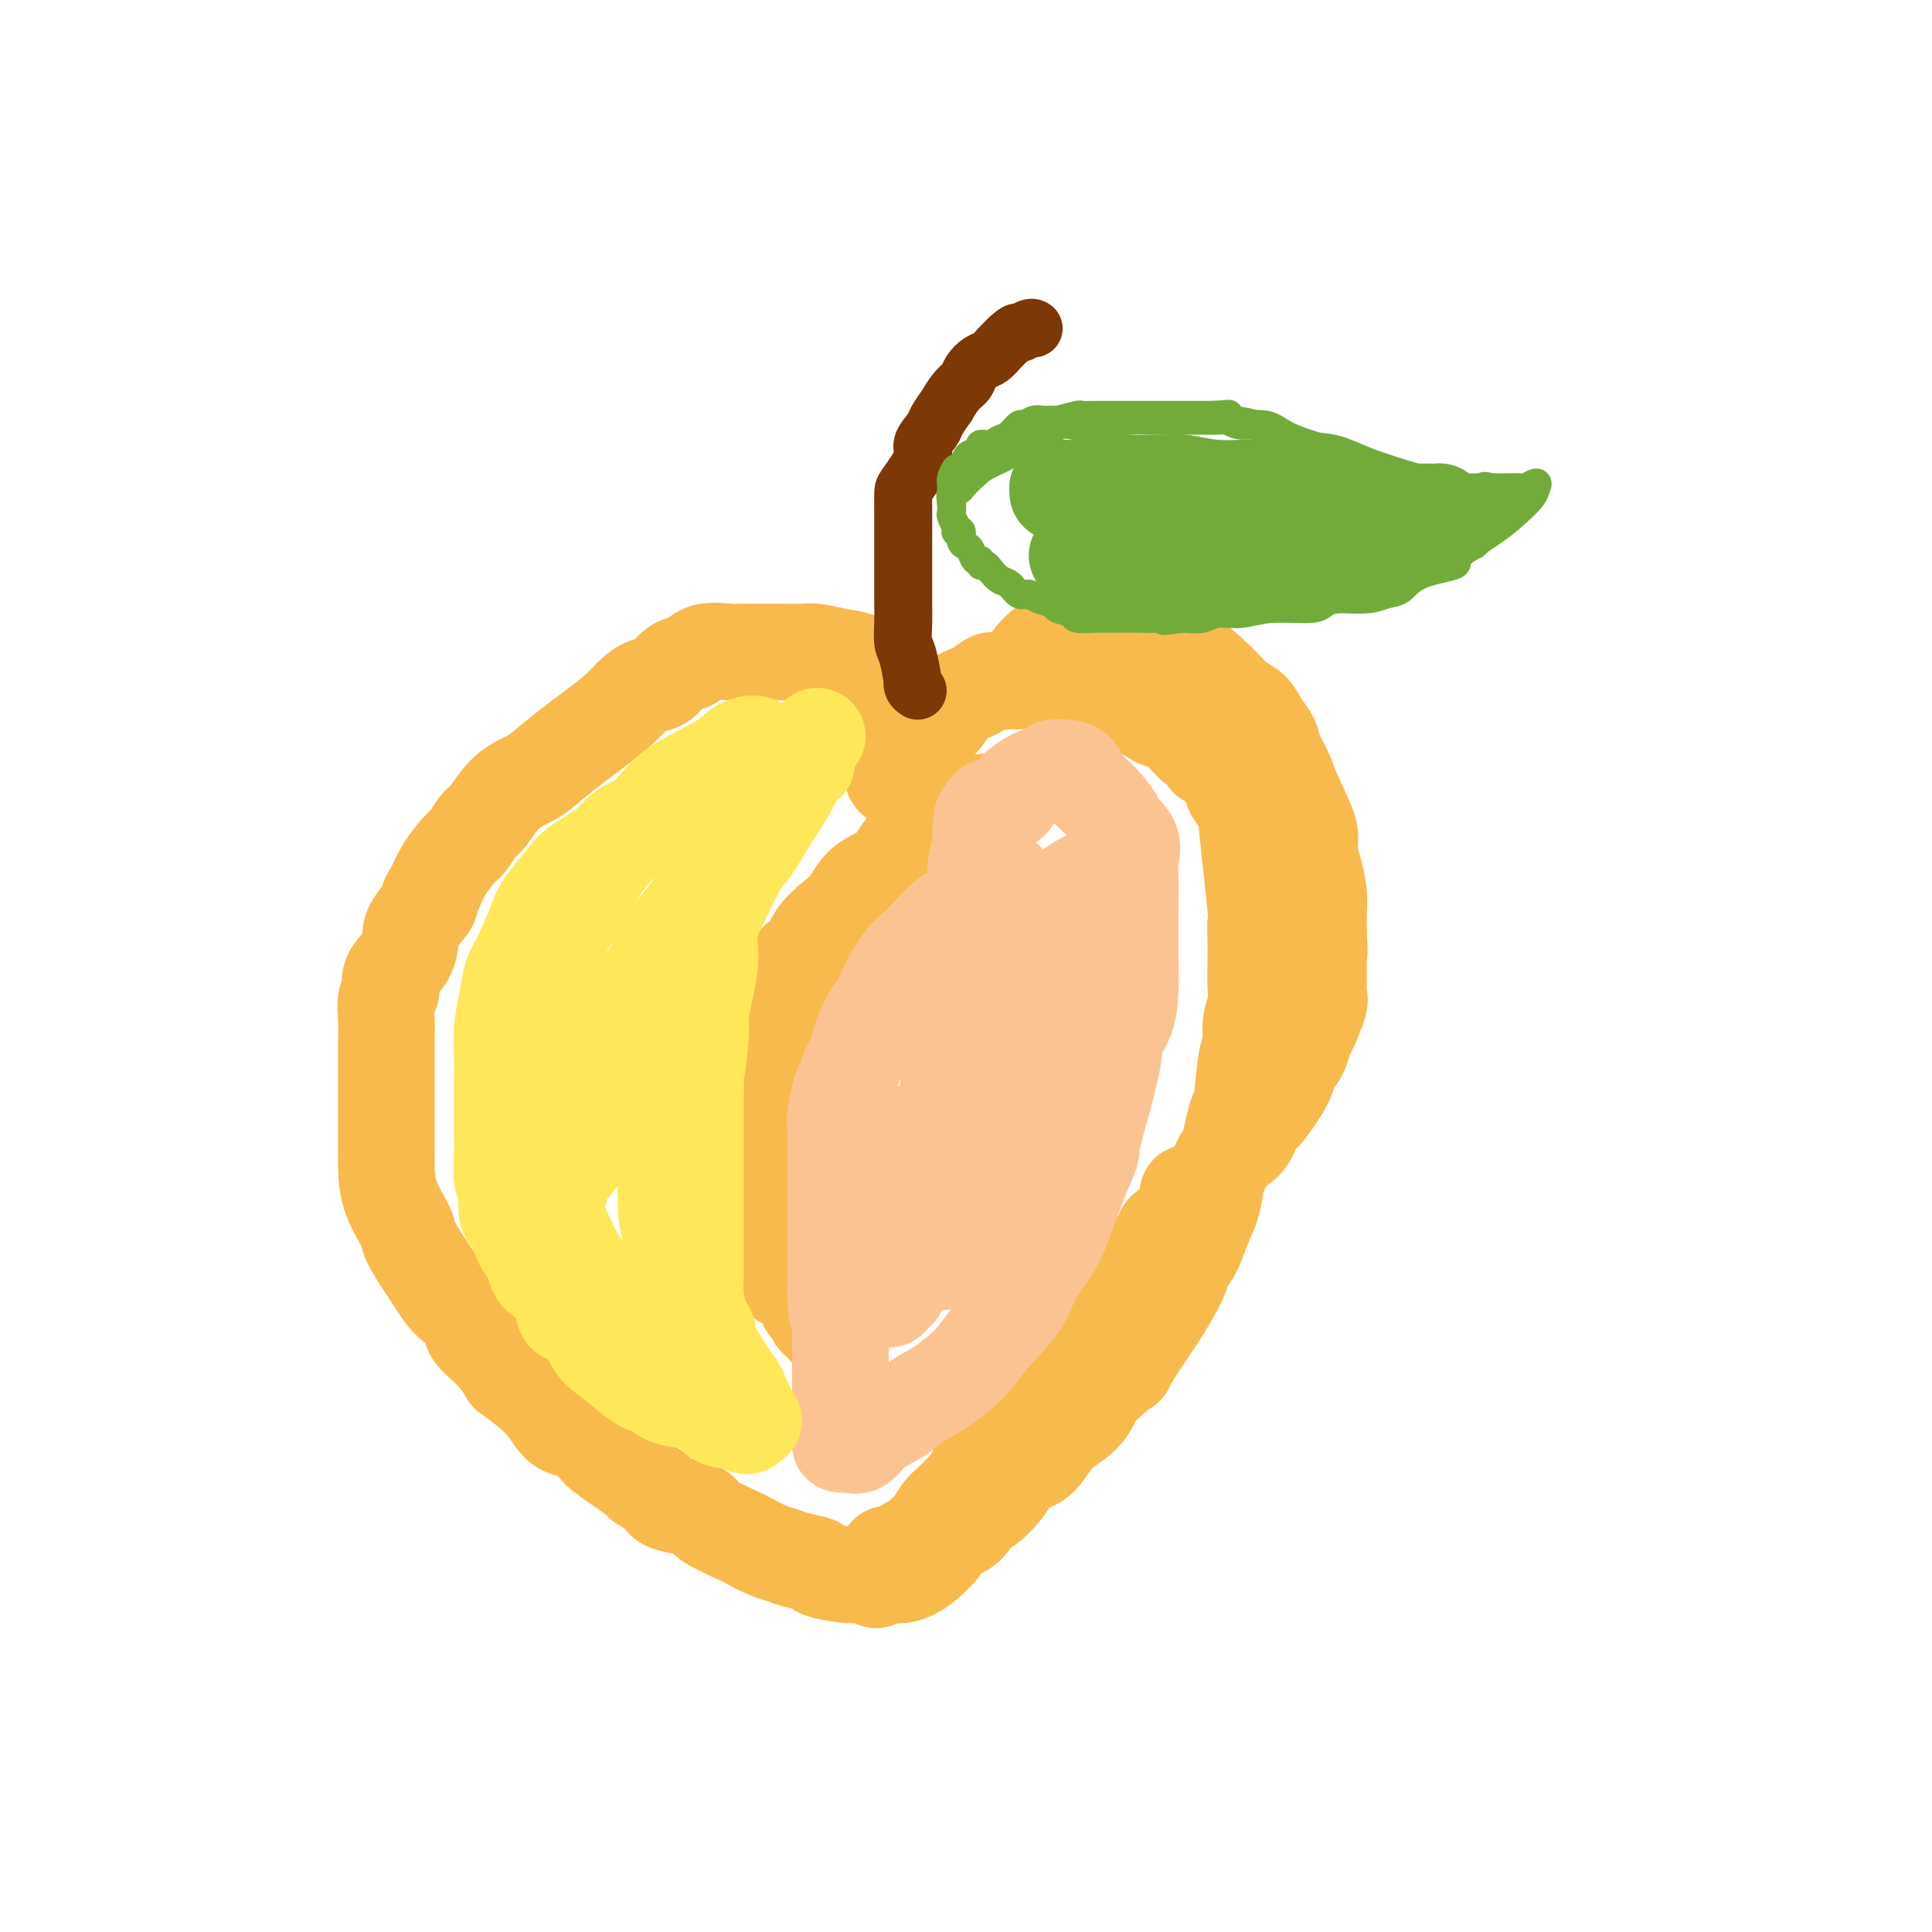 <svg viewBox='0 0 400 400' version='1.1' xmlns='http://www.w3.org/2000/svg' xmlns:xlink='http://www.w3.org/1999/xlink'><g fill='none' stroke='#F8BA4D' stroke-width='20' stroke-linecap='round' stroke-linejoin='round'><path d='M206,166c-0.391,0.018 -0.782,0.035 -1,0c-0.218,-0.035 -0.262,-0.123 -1,0c-0.738,0.123 -2.169,0.458 -3,1c-0.831,0.542 -1.063,1.293 -2,2c-0.937,0.707 -2.579,1.370 -4,2c-1.421,0.630 -2.621,1.225 -4,2c-1.379,0.775 -2.938,1.729 -4,3c-1.062,1.271 -1.629,2.859 -3,4c-1.371,1.141 -3.546,1.833 -5,3c-1.454,1.167 -2.186,2.807 -3,4c-0.814,1.193 -1.710,1.938 -3,3c-1.290,1.062 -2.976,2.439 -4,4c-1.024,1.561 -1.388,3.305 -2,4c-0.612,0.695 -1.473,0.340 -2,1c-0.527,0.660 -0.719,2.335 -1,3c-0.281,0.665 -0.650,0.318 -1,1c-0.350,0.682 -0.682,2.391 -1,3c-0.318,0.609 -0.624,0.118 -1,1c-0.376,0.882 -0.822,3.137 -1,4c-0.178,0.863 -0.086,0.333 0,1c0.086,0.667 0.167,2.531 0,4c-0.167,1.469 -0.580,2.543 -1,3c-0.420,0.457 -0.845,0.298 -1,1c-0.155,0.702 -0.041,2.267 0,3c0.041,0.733 0.007,0.635 0,1c-0.007,0.365 0.012,1.195 0,2c-0.012,0.805 -0.055,1.587 0,2c0.055,0.413 0.207,0.457 0,1c-0.207,0.543 -0.773,1.584 -1,2c-0.227,0.416 -0.113,0.208 0,0'/><path d='M157,231c-0.464,3.398 -0.124,1.894 0,2c0.124,0.106 0.033,1.821 0,3c-0.033,1.179 -0.009,1.821 0,2c0.009,0.179 0.002,-0.104 0,1c-0.002,1.104 -0.000,3.594 0,5c0.000,1.406 -0.002,1.727 0,2c0.002,0.273 0.008,0.497 0,1c-0.008,0.503 -0.032,1.286 0,2c0.032,0.714 0.118,1.361 0,2c-0.118,0.639 -0.439,1.271 0,2c0.439,0.729 1.639,1.555 2,2c0.361,0.445 -0.119,0.510 0,1c0.119,0.490 0.835,1.404 1,2c0.165,0.596 -0.221,0.873 0,1c0.221,0.127 1.048,0.104 1,1c-0.048,0.896 -0.971,2.712 0,4c0.971,1.288 3.837,2.046 5,3c1.163,0.954 0.622,2.102 1,3c0.378,0.898 1.674,1.546 2,2c0.326,0.454 -0.319,0.714 0,1c0.319,0.286 1.602,0.599 2,1c0.398,0.401 -0.089,0.891 0,1c0.089,0.109 0.755,-0.163 1,0c0.245,0.163 0.070,0.761 0,1c-0.070,0.239 -0.035,0.120 0,0'/><path d='M214,136c-0.140,0.166 -0.280,0.331 0,0c0.280,-0.331 0.978,-1.160 2,-2c1.022,-0.840 2.366,-1.693 3,-2c0.634,-0.307 0.558,-0.068 1,0c0.442,0.068 1.401,-0.034 2,0c0.599,0.034 0.837,0.205 1,0c0.163,-0.205 0.251,-0.787 0,-1c-0.251,-0.213 -0.839,-0.057 0,0c0.839,0.057 3.107,0.015 4,0c0.893,-0.015 0.412,-0.005 1,0c0.588,0.005 2.243,0.003 3,0c0.757,-0.003 0.614,-0.008 1,0c0.386,0.008 1.301,0.030 2,0c0.699,-0.030 1.184,-0.112 2,0c0.816,0.112 1.965,0.418 3,1c1.035,0.582 1.958,1.439 3,2c1.042,0.561 2.204,0.825 4,2c1.796,1.175 4.225,3.263 6,5c1.775,1.737 2.894,3.125 4,4c1.106,0.875 2.198,1.237 3,2c0.802,0.763 1.316,1.926 2,3c0.684,1.074 1.540,2.058 2,3c0.460,0.942 0.525,1.840 1,3c0.475,1.160 1.359,2.581 2,4c0.641,1.419 1.037,2.837 2,5c0.963,2.163 2.493,5.070 3,7c0.507,1.930 -0.008,2.882 0,4c0.008,1.118 0.538,2.403 1,4c0.462,1.597 0.855,3.507 1,5c0.145,1.493 0.041,2.569 0,4c-0.041,1.431 -0.021,3.215 0,5'/><path d='M273,194c0.307,4.128 0.076,3.449 0,4c-0.076,0.551 0.005,2.331 0,4c-0.005,1.669 -0.094,3.226 0,4c0.094,0.774 0.372,0.763 0,2c-0.372,1.237 -1.392,3.720 -2,5c-0.608,1.280 -0.803,1.356 -1,2c-0.197,0.644 -0.395,1.857 -1,3c-0.605,1.143 -1.617,2.215 -2,3c-0.383,0.785 -0.136,1.284 -1,3c-0.864,1.716 -2.837,4.648 -4,6c-1.163,1.352 -1.515,1.124 -2,2c-0.485,0.876 -1.103,2.857 -2,4c-0.897,1.143 -2.074,1.449 -3,2c-0.926,0.551 -1.601,1.348 -2,2c-0.399,0.652 -0.522,1.159 -1,2c-0.478,0.841 -1.309,2.015 -2,3c-0.691,0.985 -1.240,1.782 -2,2c-0.760,0.218 -1.730,-0.143 -2,0c-0.270,0.143 0.162,0.790 0,2c-0.162,1.210 -0.916,2.984 -2,4c-1.084,1.016 -2.497,1.273 -3,2c-0.503,0.727 -0.096,1.924 -1,3c-0.904,1.076 -3.120,2.032 -4,3c-0.880,0.968 -0.425,1.950 -1,3c-0.575,1.050 -2.181,2.168 -3,3c-0.819,0.832 -0.852,1.376 -1,2c-0.148,0.624 -0.413,1.327 -1,2c-0.587,0.673 -1.498,1.314 -2,2c-0.502,0.686 -0.597,1.415 -1,2c-0.403,0.585 -1.115,1.024 -2,2c-0.885,0.976 -1.942,2.488 -3,4'/><path d='M222,281c-7.108,8.767 -2.878,2.183 -2,1c0.878,-1.183 -1.595,3.035 -3,5c-1.405,1.965 -1.743,1.677 -2,2c-0.257,0.323 -0.435,1.257 -1,2c-0.565,0.743 -1.517,1.297 -2,2c-0.483,0.703 -0.495,1.557 -1,2c-0.505,0.443 -1.501,0.476 -2,1c-0.499,0.524 -0.501,1.540 -1,2c-0.499,0.460 -1.496,0.365 -2,1c-0.504,0.635 -0.514,1.999 -1,3c-0.486,1.001 -1.446,1.637 -2,2c-0.554,0.363 -0.701,0.452 -1,1c-0.299,0.548 -0.751,1.554 -2,3c-1.249,1.446 -3.294,3.333 -4,4c-0.706,0.667 -0.072,0.115 0,0c0.072,-0.115 -0.418,0.207 -1,1c-0.582,0.793 -1.256,2.058 -2,3c-0.744,0.942 -1.557,1.562 -2,2c-0.443,0.438 -0.515,0.696 -1,1c-0.485,0.304 -1.384,0.655 -2,1c-0.616,0.345 -0.949,0.685 -1,1c-0.051,0.315 0.180,0.607 0,1c-0.180,0.393 -0.770,0.889 -1,1c-0.230,0.111 -0.100,-0.162 0,0c0.100,0.162 0.172,0.761 0,1c-0.172,0.239 -0.586,0.120 -1,0'/><path d='M185,324c-6.200,6.467 -3.200,1.133 -2,-1c1.200,-2.133 0.600,-1.067 0,0'/><path d='M185,143c-0.247,-0.212 -0.493,-0.424 -1,-1c-0.507,-0.576 -1.273,-1.517 -2,-2c-0.727,-0.483 -1.414,-0.508 -2,-1c-0.586,-0.492 -1.072,-1.452 -2,-2c-0.928,-0.548 -2.300,-0.683 -4,-1c-1.700,-0.317 -3.730,-0.817 -5,-1c-1.270,-0.183 -1.779,-0.048 -3,0c-1.221,0.048 -3.153,0.011 -5,0c-1.847,-0.011 -3.610,0.004 -5,0c-1.390,-0.004 -2.406,-0.028 -3,0c-0.594,0.028 -0.767,0.109 -2,0c-1.233,-0.109 -3.526,-0.409 -5,0c-1.474,0.409 -2.127,1.527 -3,2c-0.873,0.473 -1.964,0.303 -3,1c-1.036,0.697 -2.017,2.263 -3,3c-0.983,0.737 -1.969,0.647 -3,1c-1.031,0.353 -2.106,1.151 -3,2c-0.894,0.849 -1.606,1.750 -3,3c-1.394,1.250 -3.471,2.849 -5,4c-1.529,1.151 -2.510,1.853 -4,3c-1.490,1.147 -3.487,2.739 -5,4c-1.513,1.261 -2.541,2.190 -4,3c-1.459,0.810 -3.348,1.500 -5,3c-1.652,1.500 -3.065,3.811 -4,5c-0.935,1.189 -1.391,1.255 -2,2c-0.609,0.745 -1.369,2.169 -2,3c-0.631,0.831 -1.131,1.070 -2,2c-0.869,0.930 -2.105,2.551 -3,4c-0.895,1.449 -1.447,2.724 -2,4'/><path d='M90,184c-2.380,3.566 -0.831,2.481 -1,3c-0.169,0.519 -2.054,2.643 -3,4c-0.946,1.357 -0.951,1.948 -1,3c-0.049,1.052 -0.143,2.566 -1,4c-0.857,1.434 -2.478,2.787 -3,4c-0.522,1.213 0.056,2.287 0,3c-0.056,0.713 -0.747,1.066 -1,2c-0.253,0.934 -0.068,2.450 0,4c0.068,1.550 0.018,3.135 0,4c-0.018,0.865 -0.005,1.009 0,2c0.005,0.991 0.001,2.828 0,4c-0.001,1.172 -0.001,1.680 0,3c0.001,1.320 0.001,3.453 0,5c-0.001,1.547 -0.003,2.509 0,4c0.003,1.491 0.012,3.513 0,5c-0.012,1.487 -0.046,2.439 0,4c0.046,1.561 0.172,3.729 1,6c0.828,2.271 2.358,4.643 3,6c0.642,1.357 0.397,1.700 1,3c0.603,1.300 2.053,3.559 3,5c0.947,1.441 1.389,2.065 2,3c0.611,0.935 1.391,2.181 2,3c0.609,0.819 1.047,1.212 2,2c0.953,0.788 2.422,1.973 3,3c0.578,1.027 0.265,1.897 1,3c0.735,1.103 2.517,2.439 4,4c1.483,1.561 2.668,3.346 3,4c0.332,0.654 -0.189,0.175 1,1c1.189,0.825 4.089,2.953 6,5c1.911,2.047 2.832,4.013 4,5c1.168,0.987 2.584,0.993 4,1'/><path d='M120,296c4.116,3.933 3.405,3.764 5,5c1.595,1.236 5.497,3.875 7,5c1.503,1.125 0.606,0.735 1,1c0.394,0.265 2.079,1.186 3,2c0.921,0.814 1.077,1.521 2,2c0.923,0.479 2.612,0.729 4,1c1.388,0.271 2.476,0.563 3,1c0.524,0.437 0.486,1.020 2,2c1.514,0.980 4.581,2.357 6,3c1.419,0.643 1.190,0.554 2,1c0.810,0.446 2.657,1.429 4,2c1.343,0.571 2.181,0.731 3,1c0.819,0.269 1.620,0.646 3,1c1.380,0.354 3.338,0.683 4,1c0.662,0.317 0.028,0.622 1,1c0.972,0.378 3.550,0.829 5,1c1.450,0.171 1.773,0.060 3,0c1.227,-0.060 3.359,-0.071 5,0c1.641,0.071 2.793,0.225 4,0c1.207,-0.225 2.470,-0.828 4,-2c1.530,-1.172 3.328,-2.914 4,-4c0.672,-1.086 0.217,-1.518 1,-2c0.783,-0.482 2.802,-1.015 4,-2c1.198,-0.985 1.573,-2.421 2,-3c0.427,-0.579 0.906,-0.301 2,-1c1.094,-0.699 2.803,-2.377 4,-4c1.197,-1.623 1.881,-3.192 3,-4c1.119,-0.808 2.671,-0.856 4,-2c1.329,-1.144 2.435,-3.385 4,-5c1.565,-1.615 3.590,-2.604 5,-4c1.410,-1.396 2.205,-3.198 3,-5'/><path d='M227,288c7.413,-6.778 5.946,-4.722 6,-5c0.054,-0.278 1.628,-2.891 3,-5c1.372,-2.109 2.541,-3.715 4,-6c1.459,-2.285 3.207,-5.250 4,-7c0.793,-1.750 0.631,-2.285 1,-3c0.369,-0.715 1.267,-1.610 2,-3c0.733,-1.390 1.299,-3.275 2,-5c0.701,-1.725 1.536,-3.291 2,-5c0.464,-1.709 0.558,-3.560 1,-5c0.442,-1.440 1.233,-2.467 2,-5c0.767,-2.533 1.511,-6.571 2,-8c0.489,-1.429 0.723,-0.248 1,-2c0.277,-1.752 0.596,-6.438 1,-9c0.404,-2.562 0.893,-3.000 1,-4c0.107,-1.000 -0.167,-2.562 0,-4c0.167,-1.438 0.776,-2.752 1,-4c0.224,-1.248 0.062,-2.428 0,-4c-0.062,-1.572 -0.024,-3.535 0,-5c0.024,-1.465 0.035,-2.433 0,-4c-0.035,-1.567 -0.116,-3.732 0,-4c0.116,-0.268 0.430,1.360 0,-3c-0.430,-4.360 -1.605,-14.709 -2,-19c-0.395,-4.291 -0.012,-2.526 0,-2c0.012,0.526 -0.347,-0.189 -1,-1c-0.653,-0.811 -1.599,-1.718 -2,-3c-0.401,-1.282 -0.257,-2.938 -1,-4c-0.743,-1.062 -2.371,-1.531 -4,-2'/><path d='M250,157c-1.685,-2.598 -1.896,-3.094 -2,-3c-0.104,0.094 -0.099,0.779 -1,0c-0.901,-0.779 -2.706,-3.021 -4,-4c-1.294,-0.979 -2.076,-0.695 -3,-1c-0.924,-0.305 -1.990,-1.200 -3,-2c-1.010,-0.800 -1.965,-1.507 -3,-2c-1.035,-0.493 -2.150,-0.773 -3,-1c-0.850,-0.227 -1.435,-0.401 -2,-1c-0.565,-0.599 -1.110,-1.625 -2,-2c-0.890,-0.375 -2.126,-0.101 -4,0c-1.874,0.101 -4.385,0.027 -6,0c-1.615,-0.027 -2.334,-0.007 -3,0c-0.666,0.007 -1.280,0.000 -2,0c-0.720,-0.000 -1.546,0.006 -2,0c-0.454,-0.006 -0.538,-0.025 -1,0c-0.462,0.025 -1.304,0.095 -2,0c-0.696,-0.095 -1.245,-0.356 -2,0c-0.755,0.356 -1.715,1.329 -3,2c-1.285,0.671 -2.894,1.042 -4,2c-1.106,0.958 -1.709,2.504 -4,5c-2.291,2.496 -6.271,5.941 -8,8c-1.729,2.059 -1.208,2.731 -1,3c0.208,0.269 0.104,0.134 0,0'/></g>
<g fill='none' stroke='#FCC392' stroke-width='20' stroke-linecap='round' stroke-linejoin='round'><path d='M208,182c-2.085,1.207 -4.170,2.415 -5,3c-0.830,0.585 -0.404,0.549 -1,1c-0.596,0.451 -2.214,1.391 -3,2c-0.786,0.609 -0.741,0.888 -1,1c-0.259,0.112 -0.821,0.056 -2,1c-1.179,0.944 -2.973,2.889 -4,4c-1.027,1.111 -1.286,1.387 -2,2c-0.714,0.613 -1.883,1.563 -3,3c-1.117,1.437 -2.183,3.363 -3,5c-0.817,1.637 -1.385,2.986 -2,4c-0.615,1.014 -1.278,1.694 -2,3c-0.722,1.306 -1.503,3.239 -2,5c-0.497,1.761 -0.711,3.351 -1,4c-0.289,0.649 -0.652,0.356 -1,1c-0.348,0.644 -0.682,2.224 -1,3c-0.318,0.776 -0.621,0.749 -1,2c-0.379,1.251 -0.834,3.780 -1,5c-0.166,1.220 -0.045,1.131 0,2c0.045,0.869 0.012,2.697 0,4c-0.012,1.303 -0.003,2.081 0,3c0.003,0.919 0.001,1.980 0,3c-0.001,1.020 -0.000,1.998 0,3c0.000,1.002 0.000,2.028 0,3c-0.000,0.972 -0.000,1.888 0,3c0.000,1.112 0.000,2.418 0,3c-0.000,0.582 -0.000,0.441 0,1c0.000,0.559 0.000,1.820 0,3c-0.000,1.180 -0.000,2.279 0,3c0.000,0.721 0.000,1.063 0,2c-0.000,0.937 -0.000,2.468 0,4'/><path d='M173,268c0.226,6.330 0.793,3.654 1,3c0.207,-0.654 0.056,0.714 0,2c-0.056,1.286 -0.015,2.489 0,3c0.015,0.511 0.004,0.331 0,1c-0.004,0.669 -0.001,2.188 0,3c0.001,0.812 0.000,0.917 0,2c-0.000,1.083 -0.000,3.142 0,4c0.000,0.858 0.000,0.513 0,1c-0.000,0.487 -0.001,1.805 0,3c0.001,1.195 0.003,2.268 0,3c-0.003,0.732 -0.013,1.124 0,2c0.013,0.876 0.048,2.237 0,3c-0.048,0.763 -0.177,0.927 0,1c0.177,0.073 0.662,0.053 1,0c0.338,-0.053 0.529,-0.139 1,0c0.471,0.139 1.222,0.503 2,0c0.778,-0.503 1.584,-1.873 3,-3c1.416,-1.127 3.443,-2.010 5,-3c1.557,-0.990 2.644,-2.087 4,-3c1.356,-0.913 2.980,-1.642 5,-3c2.020,-1.358 4.435,-3.344 6,-5c1.565,-1.656 2.281,-2.982 4,-5c1.719,-2.018 4.441,-4.729 6,-7c1.559,-2.271 1.954,-4.104 3,-6c1.046,-1.896 2.743,-3.857 4,-6c1.257,-2.143 2.073,-4.470 3,-7c0.927,-2.530 1.963,-5.265 3,-8'/><path d='M224,243c2.371,-5.153 1.798,-4.536 2,-6c0.202,-1.464 1.178,-5.008 2,-8c0.822,-2.992 1.488,-5.432 2,-8c0.512,-2.568 0.869,-5.265 1,-8c0.131,-2.735 0.035,-5.510 0,-8c-0.035,-2.490 -0.009,-4.695 0,-7c0.009,-2.305 0.000,-4.709 0,-7c-0.000,-2.291 0.008,-4.471 0,-6c-0.008,-1.529 -0.033,-2.409 0,-3c0.033,-0.591 0.122,-0.893 0,-1c-0.122,-0.107 -0.457,-0.020 -1,0c-0.543,0.020 -1.296,-0.028 -2,0c-0.704,0.028 -1.360,0.130 -3,1c-1.640,0.870 -4.264,2.508 -6,4c-1.736,1.492 -2.583,2.839 -5,6c-2.417,3.161 -6.403,8.135 -9,12c-2.597,3.865 -3.806,6.621 -5,9c-1.194,2.379 -2.372,4.382 -3,7c-0.628,2.618 -0.704,5.850 -1,9c-0.296,3.150 -0.811,6.216 -1,9c-0.189,2.784 -0.051,5.285 0,8c0.051,2.715 0.015,5.643 0,8c-0.015,2.357 -0.010,4.143 0,5c0.010,0.857 0.023,0.787 0,1c-0.023,0.213 -0.083,0.711 0,1c0.083,0.289 0.309,0.368 1,0c0.691,-0.368 1.845,-1.184 3,-2'/><path d='M199,259c0.877,-0.267 1.070,-0.934 2,-3c0.930,-2.066 2.596,-5.530 4,-9c1.404,-3.470 2.544,-6.945 4,-11c1.456,-4.055 3.228,-8.690 4,-13c0.772,-4.310 0.545,-8.296 1,-12c0.455,-3.704 1.591,-7.125 2,-10c0.409,-2.875 0.091,-5.205 0,-7c-0.091,-1.795 0.043,-3.054 0,-3c-0.043,0.054 -0.265,1.421 -1,3c-0.735,1.579 -1.982,3.369 -3,5c-1.018,1.631 -1.807,3.102 -3,5c-1.193,1.898 -2.789,4.224 -4,7c-1.211,2.776 -2.037,6.002 -3,9c-0.963,2.998 -2.062,5.766 -3,8c-0.938,2.234 -1.716,3.932 -2,5c-0.284,1.068 -0.075,1.504 0,2c0.075,0.496 0.014,1.052 0,1c-0.014,-0.052 0.019,-0.712 0,-1c-0.019,-0.288 -0.088,-0.202 0,-1c0.088,-0.798 0.335,-2.478 1,-5c0.665,-2.522 1.748,-5.884 2,-9c0.252,-3.116 -0.325,-5.984 0,-9c0.325,-3.016 1.554,-6.178 2,-9c0.446,-2.822 0.109,-5.303 0,-8c-0.109,-2.697 0.009,-5.611 0,-8c-0.009,-2.389 -0.145,-4.254 0,-6c0.145,-1.746 0.573,-3.373 1,-5'/><path d='M203,175c0.866,-10.041 0.033,-4.643 0,-3c-0.033,1.643 0.736,-0.470 1,-2c0.264,-1.530 0.025,-2.475 1,-3c0.975,-0.525 3.164,-0.628 4,-1c0.836,-0.372 0.319,-1.014 1,-2c0.681,-0.986 2.559,-2.317 4,-3c1.441,-0.683 2.445,-0.719 3,-1c0.555,-0.281 0.663,-0.806 1,-1c0.337,-0.194 0.905,-0.057 1,0c0.095,0.057 -0.282,0.033 0,0c0.282,-0.033 1.222,-0.075 2,0c0.778,0.075 1.393,0.267 2,1c0.607,0.733 1.207,2.008 2,3c0.793,0.992 1.778,1.700 3,3c1.222,1.300 2.681,3.190 3,4c0.319,0.810 -0.503,0.538 0,1c0.503,0.462 2.331,1.659 3,3c0.669,1.341 0.179,2.828 0,4c-0.179,1.172 -0.048,2.030 0,4c0.048,1.970 0.011,5.052 0,7c-0.011,1.948 0.004,2.764 0,4c-0.004,1.236 -0.026,2.894 0,5c0.026,2.106 0.102,4.662 0,7c-0.102,2.338 -0.381,4.459 -1,6c-0.619,1.541 -1.576,2.504 -2,4c-0.424,1.496 -0.313,3.527 -1,6c-0.687,2.473 -2.170,5.389 -4,8c-1.830,2.611 -4.006,4.916 -6,7c-1.994,2.084 -3.806,3.946 -6,6c-2.194,2.054 -4.770,4.301 -7,6c-2.230,1.699 -4.115,2.849 -6,4'/><path d='M201,252c-4.624,4.033 -3.683,2.614 -4,3c-0.317,0.386 -1.892,2.575 -3,4c-1.108,1.425 -1.750,2.085 -3,3c-1.250,0.915 -3.109,2.086 -4,3c-0.891,0.914 -0.813,1.573 -1,2c-0.187,0.427 -0.639,0.624 -1,1c-0.361,0.376 -0.633,0.931 -1,1c-0.367,0.069 -0.831,-0.349 -1,-1c-0.169,-0.651 -0.045,-1.534 0,-2c0.045,-0.466 0.011,-0.515 0,-2c-0.011,-1.485 0.000,-4.407 0,-6c-0.000,-1.593 -0.011,-1.855 0,-3c0.011,-1.145 0.046,-3.171 0,-5c-0.046,-1.829 -0.171,-3.461 0,-5c0.171,-1.539 0.638,-2.985 1,-4c0.362,-1.015 0.619,-1.600 1,-2c0.381,-0.400 0.887,-0.615 1,-1c0.113,-0.385 -0.165,-0.938 0,-1c0.165,-0.062 0.775,0.368 1,0c0.225,-0.368 0.064,-1.534 0,-2c-0.064,-0.466 -0.032,-0.233 0,0'/></g>
<g fill='none' stroke='#FEE859' stroke-width='20' stroke-linecap='round' stroke-linejoin='round'><path d='M137,168c-1.284,0.681 -2.569,1.363 -4,2c-1.431,0.637 -3.010,1.231 -4,2c-0.990,0.769 -1.391,1.714 -3,3c-1.609,1.286 -4.427,2.914 -6,4c-1.573,1.086 -1.903,1.629 -3,3c-1.097,1.371 -2.962,3.569 -4,5c-1.038,1.431 -1.249,2.096 -2,4c-0.751,1.904 -2.044,5.047 -3,7c-0.956,1.953 -1.577,2.715 -2,4c-0.423,1.285 -0.649,3.095 -1,5c-0.351,1.905 -0.826,3.907 -1,6c-0.174,2.093 -0.046,4.277 0,6c0.046,1.723 0.011,2.986 0,5c-0.011,2.014 0.001,4.778 0,7c-0.001,2.222 -0.016,3.900 0,5c0.016,1.100 0.064,1.620 0,3c-0.064,1.380 -0.240,3.618 0,5c0.240,1.382 0.894,1.906 1,3c0.106,1.094 -0.337,2.758 0,4c0.337,1.242 1.454,2.061 2,3c0.546,0.939 0.521,1.996 1,3c0.479,1.004 1.460,1.955 2,3c0.540,1.045 0.637,2.185 1,3c0.363,0.815 0.993,1.307 2,2c1.007,0.693 2.393,1.588 3,3c0.607,1.412 0.436,3.343 1,4c0.564,0.657 1.862,0.042 3,1c1.138,0.958 2.114,3.489 3,5c0.886,1.511 1.682,2.003 3,3c1.318,0.997 3.159,2.498 5,4'/><path d='M131,285c2.954,2.357 3.340,1.748 4,2c0.660,0.252 1.595,1.364 3,2c1.405,0.636 3.281,0.797 5,1c1.719,0.203 3.282,0.447 4,1c0.718,0.553 0.592,1.415 1,2c0.408,0.585 1.352,0.892 2,1c0.648,0.108 1.001,0.016 1,0c-0.001,-0.016 -0.354,0.044 0,0c0.354,-0.044 1.417,-0.193 2,0c0.583,0.193 0.685,0.727 1,1c0.315,0.273 0.842,0.284 1,0c0.158,-0.284 -0.055,-0.865 0,-1c0.055,-0.135 0.377,0.174 0,-1c-0.377,-1.174 -1.453,-3.831 -2,-5c-0.547,-1.169 -0.566,-0.851 -2,-3c-1.434,-2.149 -4.283,-6.766 -6,-10c-1.717,-3.234 -2.303,-5.085 -3,-7c-0.697,-1.915 -1.506,-3.893 -2,-6c-0.494,-2.107 -0.672,-4.344 -1,-6c-0.328,-1.656 -0.806,-2.731 -1,-5c-0.194,-2.269 -0.105,-5.733 0,-8c0.105,-2.267 0.224,-3.336 0,-5c-0.224,-1.664 -0.792,-3.923 -1,-6c-0.208,-2.077 -0.056,-3.974 0,-6c0.056,-2.026 0.015,-4.182 0,-6c-0.015,-1.818 -0.004,-3.297 0,-5c0.004,-1.703 0.001,-3.629 0,-5c-0.001,-1.371 -0.001,-2.185 0,-3'/><path d='M137,207c-0.468,-8.968 -0.137,-3.889 0,-3c0.137,0.889 0.079,-2.413 0,-4c-0.079,-1.587 -0.180,-1.457 1,-3c1.180,-1.543 3.641,-4.757 5,-7c1.359,-2.243 1.618,-3.516 2,-5c0.382,-1.484 0.889,-3.181 2,-5c1.111,-1.819 2.827,-3.762 4,-5c1.173,-1.238 1.802,-1.773 2,-3c0.198,-1.227 -0.035,-3.147 0,-4c0.035,-0.853 0.339,-0.639 1,-1c0.661,-0.361 1.680,-1.296 2,-2c0.320,-0.704 -0.058,-1.176 0,-2c0.058,-0.824 0.553,-1.999 1,-3c0.447,-1.001 0.847,-1.828 1,-2c0.153,-0.172 0.060,0.309 0,0c-0.060,-0.309 -0.086,-1.410 0,-2c0.086,-0.590 0.284,-0.669 0,-1c-0.284,-0.331 -1.049,-0.916 -2,-1c-0.951,-0.084 -2.087,0.331 -3,1c-0.913,0.669 -1.601,1.590 -4,3c-2.399,1.410 -6.507,3.309 -9,5c-2.493,1.691 -3.371,3.173 -5,5c-1.629,1.827 -4.009,3.997 -6,6c-1.991,2.003 -3.593,3.838 -5,6c-1.407,2.162 -2.617,4.651 -4,7c-1.383,2.349 -2.938,4.557 -4,7c-1.062,2.443 -1.632,5.119 -2,8c-0.368,2.881 -0.534,5.966 -1,9c-0.466,3.034 -1.233,6.017 -2,9'/><path d='M111,220c-0.782,6.136 -0.239,8.478 0,11c0.239,2.522 0.172,5.226 0,7c-0.172,1.774 -0.450,2.618 0,4c0.450,1.382 1.627,3.301 2,4c0.373,0.699 -0.057,0.179 0,0c0.057,-0.179 0.601,-0.015 1,0c0.399,0.015 0.653,-0.117 1,0c0.347,0.117 0.786,0.483 1,0c0.214,-0.483 0.204,-1.814 1,-3c0.796,-1.186 2.398,-2.227 3,-4c0.602,-1.773 0.205,-4.278 1,-7c0.795,-2.722 2.782,-5.661 4,-8c1.218,-2.339 1.669,-4.080 2,-5c0.331,-0.920 0.544,-1.020 1,-3c0.456,-1.980 1.154,-5.839 2,-8c0.846,-2.161 1.839,-2.624 3,-4c1.161,-1.376 2.489,-3.665 3,-5c0.511,-1.335 0.206,-1.717 1,-3c0.794,-1.283 2.689,-3.468 4,-5c1.311,-1.532 2.039,-2.413 3,-4c0.961,-1.587 2.155,-3.881 3,-5c0.845,-1.119 1.340,-1.063 2,-2c0.660,-0.937 1.483,-2.867 2,-4c0.517,-1.133 0.726,-1.469 2,-3c1.274,-1.531 3.612,-4.258 5,-6c1.388,-1.742 1.825,-2.498 3,-4c1.175,-1.502 3.087,-3.751 5,-6'/><path d='M166,157c5.780,-8.239 2.228,-3.336 1,-1c-1.228,2.336 -0.134,2.103 0,2c0.134,-0.103 -0.691,-0.078 -1,0c-0.309,0.078 -0.102,0.210 -1,2c-0.898,1.790 -2.900,5.239 -4,7c-1.100,1.761 -1.297,1.835 -2,3c-0.703,1.165 -1.911,3.421 -3,5c-1.089,1.579 -2.060,2.480 -3,4c-0.940,1.520 -1.850,3.659 -3,6c-1.150,2.341 -2.542,4.883 -3,7c-0.458,2.117 0.017,3.809 0,6c-0.017,2.191 -0.526,4.880 -1,7c-0.474,2.120 -0.912,3.670 -1,5c-0.088,1.330 0.172,2.441 0,5c-0.172,2.559 -0.778,6.567 -1,8c-0.222,1.433 -0.059,0.292 0,1c0.059,0.708 0.016,3.264 0,5c-0.016,1.736 -0.004,2.651 0,4c0.004,1.349 0.001,3.132 0,5c-0.001,1.868 -0.000,3.820 0,5c0.000,1.180 0.000,1.588 0,3c-0.000,1.412 0.000,3.826 0,5c-0.000,1.174 -0.001,1.106 0,2c0.001,0.894 0.003,2.751 0,4c-0.003,1.249 -0.011,1.892 0,3c0.011,1.108 0.041,2.683 0,4c-0.041,1.317 -0.155,2.376 0,4c0.155,1.624 0.577,3.812 1,6'/><path d='M145,274c-0.144,12.924 0.496,4.235 1,2c0.504,-2.235 0.873,1.985 1,4c0.127,2.015 0.011,1.824 1,3c0.989,1.176 3.083,3.719 4,5c0.917,1.281 0.657,1.299 1,2c0.343,0.701 1.290,2.086 2,3c0.710,0.914 1.183,1.356 1,1c-0.183,-0.356 -1.023,-1.510 -2,-3c-0.977,-1.490 -2.090,-3.315 -3,-4c-0.910,-0.685 -1.618,-0.229 -3,-1c-1.382,-0.771 -3.437,-2.770 -6,-5c-2.563,-2.230 -5.635,-4.692 -8,-7c-2.365,-2.308 -4.023,-4.461 -6,-6c-1.977,-1.539 -4.274,-2.463 -6,-4c-1.726,-1.537 -2.879,-3.687 -4,-6c-1.121,-2.313 -2.208,-4.789 -3,-7c-0.792,-2.211 -1.290,-4.156 -2,-6c-0.710,-1.844 -1.634,-3.587 -2,-5c-0.366,-1.413 -0.176,-2.496 0,-4c0.176,-1.504 0.336,-3.430 0,-5c-0.336,-1.570 -1.168,-2.785 -2,-4'/><path d='M109,227c-2.011,-6.737 -0.539,-5.080 0,-5c0.539,0.080 0.145,-1.418 0,-3c-0.145,-1.582 -0.040,-3.248 0,-4c0.040,-0.752 0.014,-0.591 0,-1c-0.014,-0.409 -0.018,-1.389 0,-2c0.018,-0.611 0.056,-0.855 0,-1c-0.056,-0.145 -0.207,-0.193 0,-1c0.207,-0.807 0.774,-2.373 1,-3c0.226,-0.627 0.113,-0.313 0,0'/><path d='M111,204c0.000,0.000 0.100,0.100 0.1,0.1'/></g>
<g fill='none' stroke='#7C3805' stroke-width='12' stroke-linecap='round' stroke-linejoin='round'><path d='M190,143c-0.417,-0.274 -0.833,-0.547 -1,-1c-0.167,-0.453 -0.083,-1.085 0,-1c0.083,0.085 0.166,0.888 0,0c-0.166,-0.888 -0.580,-3.468 -1,-5c-0.420,-1.532 -0.844,-2.017 -1,-3c-0.156,-0.983 -0.042,-2.465 0,-4c0.042,-1.535 0.011,-3.124 0,-4c-0.011,-0.876 -0.003,-1.040 0,-2c0.003,-0.960 0.001,-2.718 0,-4c-0.001,-1.282 -0.000,-2.089 0,-3c0.000,-0.911 -0.000,-1.925 0,-3c0.000,-1.075 0.001,-2.210 0,-3c-0.001,-0.790 -0.002,-1.233 0,-2c0.002,-0.767 0.009,-1.856 0,-3c-0.009,-1.144 -0.034,-2.341 0,-3c0.034,-0.659 0.126,-0.780 1,-2c0.874,-1.220 2.529,-3.540 3,-5c0.471,-1.460 -0.243,-2.059 0,-3c0.243,-0.941 1.444,-2.223 2,-3c0.556,-0.777 0.468,-1.048 1,-2c0.532,-0.952 1.686,-2.587 2,-3c0.314,-0.413 -0.211,0.394 0,0c0.211,-0.394 1.159,-1.988 2,-3c0.841,-1.012 1.576,-1.440 2,-2c0.424,-0.560 0.536,-1.252 1,-2c0.464,-0.748 1.279,-1.551 2,-2c0.721,-0.449 1.348,-0.544 2,-1c0.652,-0.456 1.329,-1.273 2,-2c0.671,-0.727 1.335,-1.363 2,-2'/><path d='M209,70c2.049,-1.868 1.673,-1.037 2,-1c0.327,0.037 1.357,-0.721 2,-1c0.643,-0.279 0.898,-0.080 1,0c0.102,0.080 0.051,0.040 0,0'/></g>
<g fill='none' stroke='#73AB3A' stroke-width='6' stroke-linecap='round' stroke-linejoin='round'><path d='M197,103c-0.078,-0.315 -0.155,-0.630 0,-1c0.155,-0.370 0.543,-0.795 1,-1c0.457,-0.205 0.983,-0.190 1,0c0.017,0.190 -0.474,0.556 0,0c0.474,-0.556 1.912,-2.033 3,-3c1.088,-0.967 1.825,-1.424 3,-2c1.175,-0.576 2.790,-1.272 4,-2c1.210,-0.728 2.017,-1.488 3,-2c0.983,-0.512 2.143,-0.777 3,-1c0.857,-0.223 1.413,-0.403 2,-1c0.587,-0.597 1.207,-1.610 2,-2c0.793,-0.390 1.760,-0.157 3,0c1.240,0.157 2.754,0.238 5,0c2.246,-0.238 5.225,-0.796 7,-1c1.775,-0.204 2.346,-0.055 4,0c1.654,0.055 4.393,0.015 6,0c1.607,-0.015 2.084,-0.005 3,0c0.916,0.005 2.273,0.003 3,0c0.727,-0.003 0.826,-0.009 1,0c0.174,0.009 0.423,0.034 1,0c0.577,-0.034 1.483,-0.127 3,0c1.517,0.127 3.647,0.472 5,1c1.353,0.528 1.930,1.238 3,2c1.070,0.762 2.635,1.577 5,2c2.365,0.423 5.532,0.453 8,1c2.468,0.547 4.239,1.611 8,3c3.761,1.389 9.513,3.105 13,4c3.487,0.895 4.711,0.970 6,1c1.289,0.030 2.645,0.015 4,0'/><path d='M307,101c8.206,2.166 2.720,0.580 1,0c-1.720,-0.580 0.324,-0.156 1,0c0.676,0.156 -0.017,0.043 0,0c0.017,-0.043 0.744,-0.016 1,0c0.256,0.016 0.041,0.021 1,0c0.959,-0.021 3.093,-0.067 4,0c0.907,0.067 0.589,0.247 1,0c0.411,-0.247 1.552,-0.921 2,-1c0.448,-0.079 0.202,0.437 0,1c-0.202,0.563 -0.359,1.173 -1,2c-0.641,0.827 -1.764,1.873 -3,3c-1.236,1.127 -2.585,2.337 -5,4c-2.415,1.663 -5.896,3.779 -7,5c-1.104,1.221 0.167,1.546 -1,2c-1.167,0.454 -4.774,1.035 -7,2c-2.226,0.965 -3.072,2.314 -4,3c-0.928,0.686 -1.938,0.710 -3,1c-1.062,0.290 -2.177,0.847 -4,1c-1.823,0.153 -4.356,-0.099 -6,0c-1.644,0.099 -2.401,0.547 -3,1c-0.599,0.453 -1.041,0.910 -3,1c-1.959,0.090 -5.437,-0.186 -8,0c-2.563,0.186 -4.213,0.833 -6,1c-1.787,0.167 -3.712,-0.147 -5,0c-1.288,0.147 -1.939,0.756 -3,1c-1.061,0.244 -2.530,0.122 -4,0'/><path d='M245,128c-7.208,0.928 -2.727,0.249 -2,0c0.727,-0.249 -2.299,-0.067 -4,0c-1.701,0.067 -2.078,0.019 -3,0c-0.922,-0.019 -2.388,-0.008 -4,0c-1.612,0.008 -3.371,0.013 -4,0c-0.629,-0.013 -0.127,-0.045 -1,0c-0.873,0.045 -3.119,0.167 -4,0c-0.881,-0.167 -0.396,-0.623 -1,-1c-0.604,-0.377 -2.297,-0.673 -3,-1c-0.703,-0.327 -0.415,-0.683 -1,-1c-0.585,-0.317 -2.043,-0.595 -3,-1c-0.957,-0.405 -1.412,-0.938 -2,-1c-0.588,-0.062 -1.309,0.347 -2,0c-0.691,-0.347 -1.352,-1.451 -2,-2c-0.648,-0.549 -1.283,-0.544 -2,-1c-0.717,-0.456 -1.516,-1.374 -2,-2c-0.484,-0.626 -0.655,-0.959 -1,-1c-0.345,-0.041 -0.866,0.210 -1,0c-0.134,-0.210 0.118,-0.881 0,-1c-0.118,-0.119 -0.605,0.315 -1,0c-0.395,-0.315 -0.698,-1.377 -1,-2c-0.302,-0.623 -0.603,-0.807 -1,-1c-0.397,-0.193 -0.891,-0.396 -1,-1c-0.109,-0.604 0.168,-1.610 0,-2c-0.168,-0.390 -0.781,-0.164 -1,0c-0.219,0.164 -0.045,0.266 0,0c0.045,-0.266 -0.041,-0.900 0,-1c0.041,-0.100 0.207,0.334 0,0c-0.207,-0.334 -0.786,-1.436 -1,-2c-0.214,-0.564 -0.061,-0.590 0,-1c0.061,-0.410 0.031,-1.205 0,-2'/><path d='M197,104c-0.309,-1.631 -0.083,-1.708 0,-2c0.083,-0.292 0.021,-0.798 0,-1c-0.021,-0.202 -0.003,-0.101 0,0c0.003,0.101 -0.010,0.201 0,0c0.010,-0.201 0.045,-0.701 0,-1c-0.045,-0.299 -0.168,-0.395 0,-1c0.168,-0.605 0.627,-1.720 1,-2c0.373,-0.280 0.659,0.275 1,0c0.341,-0.275 0.738,-1.379 1,-2c0.262,-0.621 0.388,-0.758 1,-1c0.612,-0.242 1.711,-0.588 2,-1c0.289,-0.412 -0.231,-0.889 0,-1c0.231,-0.111 1.213,0.143 2,0c0.787,-0.143 1.380,-0.683 2,-1c0.620,-0.317 1.268,-0.411 2,-1c0.732,-0.589 1.549,-1.675 2,-2c0.451,-0.325 0.537,0.110 1,0c0.463,-0.110 1.301,-0.765 2,-1c0.699,-0.235 1.257,-0.049 2,0c0.743,0.049 1.672,-0.039 2,0c0.328,0.039 0.057,0.207 1,0c0.943,-0.207 3.102,-0.787 4,-1c0.898,-0.213 0.534,-0.057 1,0c0.466,0.057 1.760,0.015 3,0c1.240,-0.015 2.425,-0.004 4,0c1.575,0.004 3.538,0.001 5,0c1.462,-0.001 2.422,-0.000 4,0c1.578,0.000 3.773,0.000 5,0c1.227,-0.000 1.484,-0.000 2,0c0.516,0.000 1.290,0.000 2,0c0.710,-0.000 1.355,-0.000 2,0'/><path d='M251,86c6.323,-0.352 2.132,-0.232 1,0c-1.132,0.232 0.795,0.577 2,1c1.205,0.423 1.688,0.925 3,1c1.312,0.075 3.454,-0.278 5,0c1.546,0.278 2.497,1.188 4,2c1.503,0.812 3.559,1.528 5,2c1.441,0.472 2.269,0.700 3,1c0.731,0.300 1.366,0.671 2,1c0.634,0.329 1.267,0.615 2,1c0.733,0.385 1.566,0.868 2,1c0.434,0.132 0.469,-0.087 1,0c0.531,0.087 1.558,0.478 3,1c1.442,0.522 3.298,1.173 5,2c1.702,0.827 3.251,1.829 5,2c1.749,0.171 3.698,-0.490 6,0c2.302,0.490 4.957,2.131 7,3c2.043,0.869 3.473,0.965 4,1c0.527,0.035 0.151,0.010 0,0c-0.151,-0.010 -0.075,-0.005 0,0'/></g>
<g fill='none' stroke='#73AB3A' stroke-width='20' stroke-linecap='round' stroke-linejoin='round'><path d='M219,102c-0.004,-0.422 -0.007,-0.844 0,-1c0.007,-0.156 0.025,-0.046 0,0c-0.025,0.046 -0.091,0.026 0,0c0.091,-0.026 0.341,-0.060 1,0c0.659,0.060 1.728,0.212 3,0c1.272,-0.212 2.746,-0.789 4,-1c1.254,-0.211 2.289,-0.057 3,0c0.711,0.057 1.099,0.015 2,0c0.901,-0.015 2.315,-0.005 3,0c0.685,0.005 0.641,0.005 1,0c0.359,-0.005 1.120,-0.015 2,0c0.880,0.015 1.880,0.056 3,0c1.120,-0.056 2.361,-0.208 4,0c1.639,0.208 3.675,0.777 6,1c2.325,0.223 4.938,0.102 7,0c2.062,-0.102 3.574,-0.185 5,0c1.426,0.185 2.766,0.637 4,1c1.234,0.363 2.360,0.637 3,1c0.640,0.363 0.792,0.814 2,1c1.208,0.186 3.470,0.106 4,0c0.530,-0.106 -0.674,-0.239 0,0c0.674,0.239 3.224,0.849 5,1c1.776,0.151 2.777,-0.155 4,0c1.223,0.155 2.667,0.773 4,1c1.333,0.227 2.553,0.064 4,0c1.447,-0.064 3.120,-0.027 4,0c0.880,0.027 0.968,0.046 1,0c0.032,-0.046 0.009,-0.156 0,0c-0.009,0.156 -0.005,0.578 0,1'/><path d='M298,107c5.414,0.880 1.448,0.081 0,0c-1.448,-0.081 -0.380,0.556 -1,1c-0.620,0.444 -2.930,0.696 -4,1c-1.070,0.304 -0.900,0.660 -2,1c-1.100,0.340 -3.468,0.663 -5,1c-1.532,0.337 -2.226,0.686 -3,1c-0.774,0.314 -1.627,0.592 -3,1c-1.373,0.408 -3.268,0.947 -4,1c-0.732,0.053 -0.303,-0.378 -1,0c-0.697,0.378 -2.521,1.565 -4,2c-1.479,0.435 -2.615,0.116 -3,0c-0.385,-0.116 -0.021,-0.031 -1,0c-0.979,0.031 -3.300,0.008 -4,0c-0.700,-0.008 0.222,-0.002 0,0c-0.222,0.002 -1.589,0.001 -3,0c-1.411,-0.001 -2.867,-0.000 -4,0c-1.133,0.000 -1.945,0.000 -3,0c-1.055,-0.000 -2.354,-0.000 -4,0c-1.646,0.000 -3.640,0.000 -5,0c-1.360,-0.000 -2.087,-0.000 -3,0c-0.913,0.000 -2.011,0.000 -3,0c-0.989,-0.000 -1.869,-0.000 -2,0c-0.131,0.000 0.487,0.000 0,0c-0.487,-0.000 -2.080,-0.000 -3,0c-0.920,0.000 -1.168,0.001 -2,0c-0.832,-0.001 -2.246,-0.004 -3,0c-0.754,0.004 -0.846,0.015 -1,0c-0.154,-0.015 -0.371,-0.056 -1,0c-0.629,0.056 -1.669,0.207 -2,0c-0.331,-0.207 0.048,-0.774 0,-1c-0.048,-0.226 -0.524,-0.113 -1,0'/></g>
</svg>